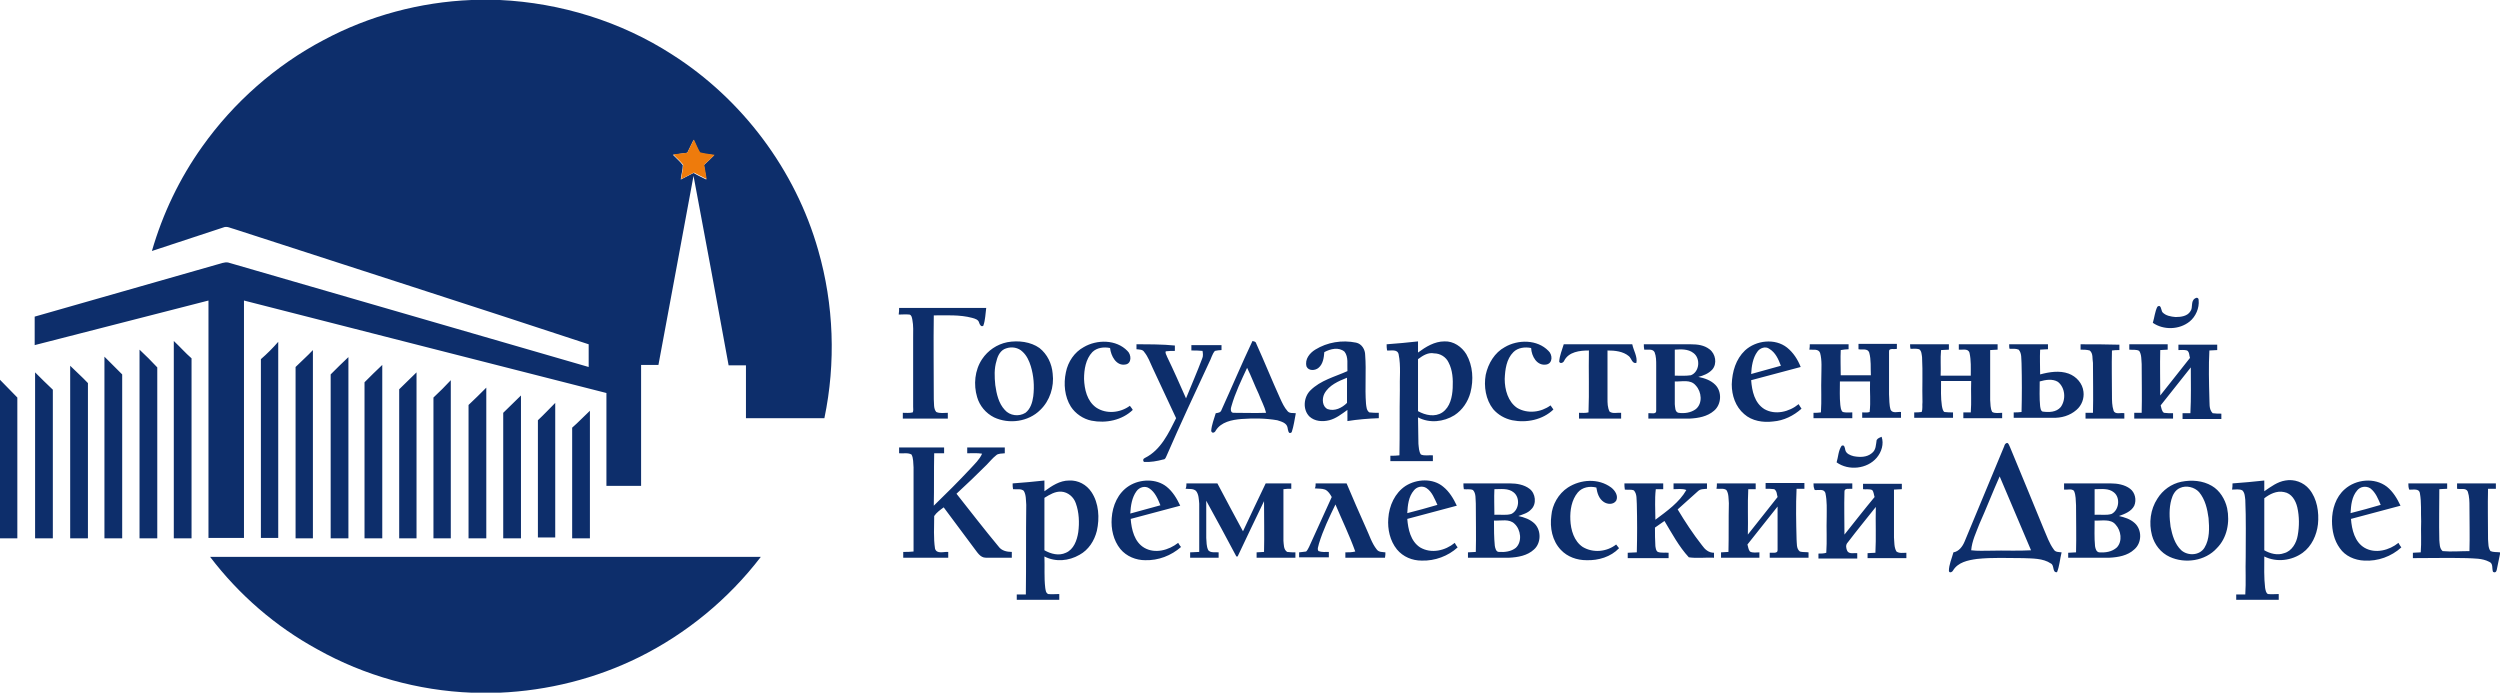 <?xml version="1.0" encoding="UTF-8"?> <svg xmlns="http://www.w3.org/2000/svg" width="249" height="69" viewBox="0 0 249 69" fill="none"><path fill-rule="evenodd" clip-rule="evenodd" d="M46.955 0H49.792C55.836 0.288 61.839 2.138 66.937 5.427C73.927 9.868 79.231 16.94 81.492 24.916C83.055 30.344 83.26 36.141 82.109 41.651C79.519 41.651 76.887 41.651 74.297 41.651C74.297 39.883 74.297 38.156 74.297 36.388C73.721 36.388 73.146 36.388 72.57 36.388C71.419 30.097 70.268 23.806 69.075 17.515C67.924 23.806 66.732 30.097 65.58 36.347C65.005 36.347 64.429 36.347 63.853 36.347C63.853 40.376 63.853 44.364 63.853 48.394C62.702 48.394 61.551 48.394 60.4 48.394C60.4 45.31 60.4 42.226 60.4 39.143C48.353 36.059 36.306 33.016 24.3 29.933C24.3 37.827 24.3 45.68 24.3 53.575C23.107 53.575 21.956 53.575 20.764 53.575C20.764 45.68 20.764 37.827 20.764 29.933C15.007 31.413 9.21 32.893 3.454 34.373C3.454 33.428 3.454 32.482 3.454 31.536C9.498 29.809 15.542 28.082 21.586 26.355C21.956 26.273 22.367 26.068 22.737 26.15C34.702 29.604 46.667 33.099 58.632 36.552C58.632 35.812 58.632 35.031 58.632 34.291C46.914 30.426 35.113 26.643 23.354 22.82C22.984 22.737 22.614 22.491 22.244 22.655C19.859 23.436 17.515 24.218 15.131 24.999C16.2 21.298 17.886 17.762 20.147 14.596C23.272 10.197 27.466 6.496 32.235 3.988C36.758 1.562 41.856 0.206 46.955 0ZM68.459 15.213C67.965 15.295 67.513 15.336 67.019 15.419C67.348 15.748 67.719 16.076 68.006 16.447C68.006 16.94 67.842 17.392 67.801 17.886C68.212 17.68 68.664 17.433 69.075 17.228C69.487 17.474 69.939 17.68 70.35 17.886C70.268 17.392 70.185 16.94 70.103 16.447C70.473 16.118 70.802 15.789 71.131 15.46C70.638 15.377 70.144 15.377 69.692 15.213C69.445 14.802 69.281 14.35 69.075 13.938C68.911 14.309 68.664 14.761 68.459 15.213ZM218.615 29.727C218.78 29.604 218.985 29.645 218.985 29.892C219.067 30.673 218.697 31.536 218.081 32.03C217.053 32.852 215.49 32.893 214.421 32.153C214.586 31.618 214.627 31.043 214.874 30.549C215.244 30.262 215.244 30.878 215.367 31.084C215.696 31.454 216.23 31.536 216.683 31.577C217.217 31.577 217.875 31.495 218.163 31.002C218.451 30.632 218.163 30.015 218.615 29.727ZM89.551 30.673C92.429 30.673 95.349 30.673 98.227 30.673C98.144 31.248 98.144 31.865 97.939 32.441C97.733 32.605 97.569 32.317 97.528 32.153C97.445 31.824 97.117 31.742 96.829 31.66C95.595 31.331 94.28 31.413 93.005 31.413C92.964 34.209 93.005 36.964 93.005 39.759C93.046 40.171 92.964 40.705 93.252 41.034C93.622 41.199 94.033 41.116 94.403 41.116C94.403 41.322 94.403 41.527 94.403 41.692C92.923 41.692 91.401 41.692 89.921 41.692C89.921 41.486 89.921 41.281 89.921 41.116C90.25 41.116 90.579 41.157 90.908 41.075C90.99 40.911 90.949 40.705 90.949 40.499C90.949 38.238 90.949 35.936 90.949 33.674C90.949 33.057 90.99 32.441 90.867 31.824C90.826 31.618 90.785 31.372 90.579 31.331C90.209 31.29 89.88 31.331 89.51 31.331C89.551 31.084 89.551 30.878 89.551 30.673ZM100.324 34.085C99.296 34.291 98.391 34.908 97.816 35.771C97.076 36.881 96.952 38.32 97.322 39.554C97.569 40.417 98.186 41.157 99.008 41.569C100.488 42.267 102.421 42.021 103.613 40.828C104.559 39.924 105.011 38.526 104.846 37.21C104.764 36.223 104.312 35.278 103.531 34.661C102.667 34.044 101.434 33.88 100.324 34.085ZM100.2 34.702C100.776 34.496 101.434 34.62 101.845 35.031C102.256 35.401 102.503 35.936 102.667 36.47C102.955 37.416 103.037 38.444 102.914 39.472C102.832 40.088 102.626 40.746 102.133 41.116C101.475 41.527 100.57 41.404 100.077 40.828C99.46 40.171 99.255 39.225 99.131 38.361C99.049 37.539 99.008 36.717 99.255 35.936C99.378 35.401 99.666 34.867 100.2 34.702ZM107.93 34.579C109.246 33.798 111.178 33.798 112.288 34.949C112.7 35.319 112.741 36.223 112.083 36.306C111.178 36.47 110.644 35.442 110.562 34.661C109.945 34.538 109.246 34.62 108.794 35.072C108.136 35.771 107.971 36.799 107.971 37.745C108.012 38.773 108.259 39.924 109.164 40.582C110.192 41.281 111.59 41.116 112.535 40.417C112.617 40.541 112.741 40.664 112.823 40.828C111.754 41.856 110.15 42.185 108.711 41.898C107.889 41.733 107.108 41.199 106.656 40.499C106.039 39.513 105.915 38.238 106.162 37.087C106.368 36.018 107.026 35.072 107.93 34.579ZM124.747 33.962C124.87 34.003 125.076 34.003 125.117 34.209C125.939 36.018 126.679 37.868 127.501 39.677C127.707 40.13 127.913 40.582 128.242 40.952C128.447 41.199 128.776 41.116 129.064 41.157C128.941 41.774 128.858 42.432 128.653 43.049C128.324 43.337 128.283 42.802 128.242 42.596C128.159 42.103 127.584 41.98 127.214 41.856C126.021 41.651 124.829 41.651 123.637 41.733C122.691 41.815 121.622 42.021 121.087 42.884C121.005 43.09 120.717 43.213 120.635 42.925C120.676 42.309 120.923 41.733 121.087 41.157C121.293 41.116 121.581 41.116 121.663 40.828C122.691 38.567 123.678 36.223 124.747 33.962ZM124.212 36.635C123.637 37.868 123.02 39.143 122.65 40.458C122.568 40.664 122.526 41.116 122.855 41.116C123.924 41.116 125.035 41.157 126.104 41.116C125.939 40.458 125.61 39.883 125.363 39.225C124.952 38.361 124.623 37.457 124.212 36.635ZM130.996 34.825C132.189 34.085 133.669 33.839 135.067 34.127C135.643 34.25 135.971 34.825 135.971 35.36C136.095 36.964 135.93 38.608 136.054 40.212C136.095 40.499 136.095 40.87 136.383 41.075C136.67 41.116 136.999 41.116 137.328 41.116C137.328 41.281 137.328 41.486 137.328 41.651C136.259 41.692 135.231 41.774 134.203 41.939C134.203 41.569 134.203 41.199 134.203 40.828C133.628 41.24 133.052 41.692 132.394 41.856C131.736 42.021 130.955 41.98 130.421 41.486C129.722 40.787 129.845 39.554 130.503 38.896C131.531 37.868 132.929 37.539 134.203 36.964C134.162 36.306 134.327 35.566 133.916 35.031C133.34 34.538 132.518 34.743 131.901 35.072C131.86 35.607 131.778 36.264 131.325 36.635C130.996 36.922 130.339 36.964 130.133 36.511C129.927 35.771 130.462 35.154 130.996 34.825ZM131.901 39.225C131.654 39.718 131.695 40.499 132.23 40.746C132.929 40.993 133.669 40.623 134.162 40.13C134.162 39.307 134.162 38.444 134.162 37.621C133.34 37.95 132.353 38.361 131.901 39.225ZM138.109 34.291C139.137 34.209 140.206 34.127 141.234 34.003C141.234 34.373 141.234 34.743 141.234 35.113C142.016 34.538 142.879 34.003 143.866 34.003C144.77 33.962 145.593 34.538 146.045 35.278C146.703 36.429 146.785 37.827 146.456 39.102C146.209 40.006 145.675 40.828 144.853 41.363C143.784 42.021 142.386 42.185 141.234 41.569C141.234 42.432 141.275 43.337 141.275 44.2C141.317 44.57 141.317 44.981 141.522 45.269C141.892 45.434 142.344 45.31 142.715 45.351C142.715 45.557 142.715 45.721 142.715 45.927C141.317 45.927 139.877 45.927 138.48 45.927C138.48 45.721 138.48 45.557 138.48 45.392C138.767 45.392 139.096 45.392 139.384 45.351C139.425 43.213 139.384 41.034 139.425 38.896C139.384 37.704 139.549 36.47 139.302 35.278C139.178 34.743 138.521 34.949 138.151 34.908C138.109 34.661 138.109 34.496 138.109 34.291ZM141.234 35.771C141.234 37.498 141.234 39.225 141.234 40.952C141.974 41.363 142.92 41.569 143.66 41.075C144.441 40.541 144.647 39.513 144.688 38.649C144.729 37.786 144.688 36.881 144.277 36.1C144.03 35.566 143.455 35.196 142.838 35.196C142.262 35.072 141.728 35.401 141.234 35.771ZM149.869 34.579C151.184 33.798 153.117 33.798 154.227 34.949C154.638 35.319 154.679 36.182 154.021 36.306C153.076 36.47 152.541 35.483 152.5 34.661C151.883 34.538 151.184 34.62 150.732 35.072C150.033 35.771 149.91 36.799 149.869 37.745C149.869 38.814 150.198 40.006 151.102 40.623C152.13 41.24 153.487 41.075 154.433 40.376C154.515 40.499 154.638 40.664 154.72 40.787C153.651 41.815 152.048 42.144 150.609 41.856C149.869 41.692 149.211 41.322 148.717 40.746C147.977 39.8 147.772 38.485 147.977 37.334C148.224 36.182 148.882 35.113 149.869 34.579ZM173.798 34.908C174.909 33.88 176.8 33.674 177.992 34.62C178.609 35.113 179.061 35.812 179.349 36.552C177.704 37.005 176.06 37.416 174.415 37.868C174.497 38.937 174.744 40.13 175.731 40.746C176.8 41.363 178.198 41.034 179.144 40.253C179.226 40.376 179.308 40.541 179.431 40.705C178.65 41.404 177.663 41.898 176.594 41.98C175.607 42.103 174.497 41.939 173.716 41.24C172.853 40.499 172.483 39.389 172.483 38.279C172.524 37.005 172.894 35.771 173.798 34.908ZM175.032 35.031C174.58 35.648 174.456 36.47 174.415 37.251C175.402 36.964 176.389 36.717 177.376 36.429C177.129 35.771 176.841 35.113 176.224 34.743C175.854 34.455 175.279 34.661 175.032 35.031ZM17.31 33.962C17.31 40.499 17.31 47.078 17.31 53.616C17.886 53.616 18.502 53.616 19.078 53.616C19.078 47.654 19.078 41.651 19.078 35.689C18.461 35.154 17.927 34.538 17.31 33.962ZM25.985 35.771C25.985 41.692 25.985 47.654 25.985 53.575C26.561 53.575 27.137 53.575 27.712 53.575C27.712 47.078 27.712 40.541 27.712 34.044C27.178 34.661 26.602 35.237 25.985 35.771ZM113.193 34.291C113.193 34.455 113.193 34.62 113.193 34.784C113.481 34.825 113.81 34.784 113.974 35.072C114.344 35.524 114.55 36.1 114.797 36.635C115.578 38.32 116.359 39.965 117.14 41.651C116.4 43.131 115.619 44.817 114.056 45.598C113.851 45.68 113.81 45.845 113.933 46.009C114.591 46.05 115.249 45.927 115.866 45.762C116.071 45.762 116.112 45.557 116.195 45.392C117.551 42.267 118.99 39.184 120.429 36.1C120.635 35.73 120.717 35.278 121.005 34.949C121.211 34.908 121.457 34.867 121.663 34.867C121.663 34.702 121.663 34.538 121.663 34.373C120.676 34.373 119.648 34.373 118.661 34.373C118.661 34.538 118.661 34.702 118.661 34.908C119.032 34.908 119.402 34.908 119.772 34.949C119.813 35.196 119.854 35.483 119.731 35.73C119.237 37.046 118.661 38.361 118.127 39.677C117.51 38.279 116.894 36.881 116.236 35.524C116.195 35.36 116.03 35.196 116.112 34.99C116.4 34.949 116.729 34.949 117.017 34.949C117.017 34.784 117.017 34.62 117.017 34.414C115.783 34.291 114.468 34.291 113.193 34.291ZM155.748 34.291C158.01 34.291 160.312 34.291 162.574 34.291C162.697 34.908 163.108 35.524 162.985 36.141C162.574 36.264 162.491 35.689 162.245 35.483C161.669 34.99 160.847 34.908 160.107 34.908C160.107 36.511 160.107 38.115 160.107 39.718C160.107 40.13 160.107 40.582 160.312 40.993C160.641 41.24 161.093 41.075 161.464 41.116C161.464 41.322 161.464 41.486 161.464 41.692C160.066 41.692 158.668 41.692 157.27 41.692C157.27 41.486 157.27 41.322 157.27 41.116C157.557 41.116 157.886 41.157 158.215 41.075C158.298 39.019 158.215 36.964 158.256 34.908C157.352 34.908 156.242 35.031 155.789 35.936C155.707 36.141 155.378 36.264 155.296 36.018C155.337 35.401 155.584 34.867 155.748 34.291ZM163.725 34.291C165.287 34.291 166.85 34.291 168.412 34.291C169.07 34.291 169.728 34.373 170.262 34.784C170.879 35.237 171.044 36.223 170.55 36.799C170.18 37.21 169.646 37.416 169.152 37.539C169.769 37.663 170.386 37.868 170.838 38.32C171.537 39.019 171.455 40.294 170.715 40.911C170.057 41.486 169.152 41.651 168.289 41.692C166.932 41.692 165.534 41.692 164.177 41.692C164.177 41.527 164.177 41.322 164.177 41.157C164.424 41.116 165 41.322 164.958 40.87C164.958 39.389 164.958 37.868 164.958 36.388C164.958 35.936 164.958 35.483 164.794 35.072C164.588 34.702 164.095 34.867 163.766 34.825C163.725 34.62 163.725 34.455 163.725 34.291ZM166.809 34.825C166.809 35.689 166.809 36.552 166.809 37.416C167.343 37.416 167.878 37.457 168.412 37.375C169.276 37.046 169.399 35.689 168.659 35.154C168.124 34.743 167.425 34.784 166.809 34.825ZM166.809 37.991C166.809 38.731 166.809 39.472 166.809 40.253C166.85 40.541 166.809 41.034 167.179 41.116C167.754 41.199 168.412 41.116 168.906 40.746C169.605 40.171 169.481 39.019 168.906 38.403C168.371 37.745 167.508 38.032 166.809 37.991ZM180.254 34.291C181.528 34.291 182.803 34.291 184.119 34.291C184.119 34.455 184.119 34.62 184.119 34.784C183.872 34.784 183.625 34.825 183.337 34.867C183.296 35.689 183.337 36.552 183.337 37.375C184.324 37.375 185.352 37.375 186.339 37.375C186.298 36.635 186.38 35.853 186.174 35.113C186.01 34.661 185.475 34.867 185.105 34.784C185.105 34.62 185.105 34.455 185.105 34.25C186.38 34.25 187.655 34.25 188.929 34.25C188.929 34.414 188.929 34.579 188.929 34.743C188.682 34.825 188.107 34.62 188.148 35.031C188.148 36.429 188.148 37.868 188.148 39.266C188.189 39.8 188.148 40.335 188.312 40.828C188.518 41.199 189.011 40.993 189.34 41.034C189.34 41.199 189.34 41.404 189.34 41.61C188.066 41.61 186.791 41.61 185.475 41.61C185.475 41.445 185.475 41.24 185.475 41.075C185.722 41.075 186.01 41.116 186.215 41.034C186.339 40.006 186.215 38.978 186.257 37.991C185.27 37.991 184.242 37.991 183.255 37.991C183.255 38.773 183.214 39.554 183.296 40.335C183.337 40.582 183.337 40.87 183.543 41.034C183.831 41.116 184.16 41.075 184.489 41.075C184.489 41.24 184.489 41.445 184.489 41.651C183.214 41.651 181.939 41.651 180.624 41.651C180.624 41.486 180.624 41.281 180.624 41.116C180.87 41.116 181.117 41.116 181.364 41.075C181.446 39.883 181.364 38.69 181.405 37.498C181.405 36.717 181.487 35.895 181.282 35.154C181.117 34.702 180.541 34.867 180.213 34.825C180.254 34.62 180.254 34.455 180.254 34.291ZM190.245 34.291C191.52 34.291 192.794 34.291 194.11 34.291C194.11 34.455 194.11 34.62 194.11 34.825C193.863 34.825 193.575 34.867 193.329 34.867C193.246 35.73 193.329 36.552 193.287 37.416C194.274 37.416 195.302 37.416 196.289 37.416C196.289 36.676 196.33 35.895 196.166 35.154C196.042 34.661 195.426 34.867 195.097 34.825C195.097 34.661 195.097 34.455 195.097 34.291C196.371 34.291 197.646 34.291 198.962 34.291C198.962 34.455 198.962 34.62 198.962 34.825C198.715 34.825 198.468 34.867 198.221 34.867C198.221 36.511 198.221 38.197 198.221 39.842C198.263 40.253 198.221 40.664 198.427 41.034C198.715 41.199 199.085 41.116 199.414 41.116C199.414 41.281 199.414 41.486 199.414 41.651C198.139 41.651 196.865 41.651 195.549 41.651C195.549 41.445 195.549 41.281 195.549 41.075C195.796 41.075 196.042 41.075 196.289 41.075C196.371 40.047 196.289 39.019 196.33 37.95C195.343 37.95 194.315 37.95 193.329 37.95C193.329 38.773 193.287 39.595 193.411 40.417C193.452 40.623 193.493 40.911 193.658 41.034C193.945 41.075 194.233 41.075 194.521 41.075C194.521 41.24 194.521 41.445 194.521 41.61C193.246 41.61 191.972 41.61 190.656 41.61C190.656 41.445 190.656 41.24 190.656 41.075C190.903 41.075 191.149 41.075 191.396 41.034C191.519 40.705 191.437 40.376 191.478 40.047C191.437 38.567 191.519 37.087 191.437 35.566C191.396 35.319 191.396 34.949 191.149 34.784C190.862 34.702 190.574 34.743 190.286 34.743C190.245 34.62 190.245 34.455 190.245 34.291ZM200.113 34.291C201.387 34.291 202.703 34.291 203.978 34.291C203.978 34.414 203.978 34.661 203.978 34.784C203.69 34.784 203.443 34.825 203.197 34.825C203.155 35.648 203.197 36.47 203.197 37.292C204.101 37.046 205.129 36.881 206.034 37.21C206.815 37.498 207.431 38.197 207.514 39.019C207.596 39.677 207.349 40.376 206.815 40.828C206.157 41.404 205.293 41.651 204.43 41.61C203.155 41.61 201.84 41.61 200.565 41.61C200.565 41.445 200.565 41.24 200.565 41.075C200.812 41.075 201.1 41.075 201.346 41.034C201.387 39.431 201.387 37.786 201.346 36.182C201.305 35.73 201.387 35.196 201.058 34.825C200.771 34.702 200.442 34.743 200.154 34.743C200.113 34.661 200.113 34.414 200.113 34.291ZM203.155 37.991C203.155 38.814 203.114 39.636 203.197 40.458C203.238 40.664 203.238 40.911 203.443 40.993C204.06 41.075 204.8 41.075 205.252 40.541C205.787 39.8 205.705 38.608 204.965 38.032C204.43 37.704 203.731 37.827 203.155 37.991ZM207.226 34.291C207.226 34.455 207.226 34.62 207.226 34.825C207.514 34.825 207.843 34.825 208.13 34.908C208.501 35.196 208.377 35.73 208.459 36.141C208.459 37.786 208.501 39.472 208.459 41.116C208.213 41.116 207.966 41.116 207.719 41.116C207.719 41.281 207.719 41.486 207.719 41.692C208.994 41.692 210.268 41.692 211.584 41.692C211.584 41.527 211.584 41.322 211.584 41.157C211.255 41.075 210.68 41.322 210.515 40.911C210.351 40.417 210.351 39.883 210.351 39.389C210.351 37.909 210.31 36.388 210.351 34.908C210.597 34.867 210.844 34.867 211.091 34.867C211.091 34.702 211.091 34.538 211.091 34.332C209.816 34.291 208.501 34.291 207.226 34.291ZM212.078 34.291C213.352 34.291 214.627 34.291 215.901 34.291C215.901 34.455 215.901 34.62 215.901 34.825C215.655 34.825 215.408 34.867 215.161 34.867C215.12 36.388 215.161 37.868 215.161 39.389C216.148 38.156 217.135 36.881 218.122 35.648C218.039 35.401 218.081 35.072 217.834 34.908C217.546 34.825 217.258 34.867 216.97 34.867C216.97 34.702 216.97 34.538 216.97 34.332C218.245 34.332 219.52 34.332 220.835 34.332C220.835 34.496 220.835 34.661 220.835 34.867C220.589 34.867 220.301 34.908 220.054 34.908C219.972 36.47 220.013 38.074 220.054 39.636C220.095 40.13 219.972 40.746 220.383 41.157C220.671 41.199 220.959 41.199 221.247 41.199C221.247 41.363 221.247 41.569 221.247 41.733C219.972 41.733 218.697 41.733 217.382 41.733C217.382 41.527 217.382 41.363 217.382 41.157C217.628 41.157 217.875 41.157 218.163 41.157C218.245 39.636 218.204 38.115 218.204 36.593C217.217 37.868 216.189 39.102 215.202 40.376C215.285 40.623 215.285 40.952 215.531 41.116C215.819 41.157 216.107 41.157 216.436 41.157C216.436 41.322 216.436 41.527 216.436 41.692C215.161 41.692 213.887 41.692 212.571 41.692C212.571 41.486 212.571 41.322 212.571 41.116C212.818 41.116 213.064 41.116 213.311 41.116C213.352 39.513 213.311 37.868 213.311 36.264C213.27 35.812 213.311 35.319 213.064 34.949C212.777 34.784 212.407 34.867 212.078 34.825C212.078 34.62 212.078 34.455 212.078 34.291ZM13.897 34.825C13.897 41.075 13.897 47.325 13.897 53.616C14.473 53.616 15.09 53.616 15.665 53.616C15.665 47.941 15.665 42.267 15.665 36.593C15.09 35.977 14.514 35.401 13.897 34.825ZM29.439 36.552C29.439 42.226 29.439 47.941 29.439 53.616C30.015 53.616 30.59 53.616 31.166 53.616C31.166 47.366 31.166 41.116 31.166 34.867C30.632 35.442 30.015 35.977 29.439 36.552ZM10.402 35.524C10.402 41.569 10.402 47.572 10.402 53.616C10.978 53.616 11.595 53.616 12.17 53.616C12.17 48.188 12.17 42.72 12.17 37.292C11.554 36.676 10.978 36.1 10.402 35.524ZM32.934 37.292C32.934 42.72 32.934 48.188 32.934 53.616C33.51 53.616 34.127 53.616 34.702 53.616C34.702 47.613 34.702 41.61 34.702 35.566C34.085 36.141 33.51 36.717 32.934 37.292ZM36.306 38.074C36.306 43.254 36.306 48.435 36.306 53.616C36.881 53.616 37.498 53.616 38.074 53.616C38.074 47.859 38.074 42.103 38.074 36.347C37.457 36.922 36.881 37.498 36.306 38.074ZM6.99 36.429C6.99 42.144 6.99 47.9 6.99 53.616C7.565 53.616 8.182 53.616 8.758 53.616C8.758 48.476 8.758 43.295 8.758 38.156C8.182 37.539 7.565 37.005 6.99 36.429ZM3.495 53.616C4.071 53.616 4.687 53.616 5.263 53.616C5.263 48.682 5.263 43.748 5.263 38.814C4.646 38.238 4.071 37.663 3.495 37.087C3.495 42.596 3.495 48.106 3.495 53.616ZM39.759 38.773C39.759 43.707 39.759 48.641 39.759 53.616C40.335 53.616 40.911 53.616 41.486 53.616C41.486 48.106 41.486 42.596 41.486 37.087C40.911 37.621 40.335 38.238 39.759 38.773ZM0 37.827C0.576 38.444 1.151 38.978 1.727 39.595C1.727 44.282 1.727 48.969 1.727 53.616C1.151 53.616 0.576 53.616 0 53.616V37.827ZM43.172 39.595C43.172 44.282 43.172 48.928 43.172 53.616C43.748 53.616 44.323 53.616 44.899 53.616C44.899 48.353 44.899 43.131 44.899 37.868C44.364 38.444 43.789 39.019 43.172 39.595ZM46.667 40.335C46.667 44.776 46.667 49.216 46.667 53.616C47.243 53.616 47.859 53.616 48.435 53.616C48.435 48.599 48.435 43.583 48.435 38.608C47.859 39.184 47.284 39.759 46.667 40.335ZM50.121 41.116C50.121 45.269 50.121 49.463 50.121 53.616C50.696 53.616 51.313 53.616 51.889 53.616C51.889 48.887 51.889 44.159 51.889 39.389C51.313 39.965 50.696 40.541 50.121 41.116ZM53.575 41.856C53.575 45.762 53.575 49.668 53.575 53.533C54.15 53.533 54.726 53.533 55.301 53.533C55.301 49.052 55.301 44.611 55.301 40.13C54.726 40.705 54.191 41.281 53.575 41.856ZM56.987 42.596C56.987 46.256 56.987 49.915 56.987 53.616C57.563 53.616 58.179 53.616 58.755 53.616C58.755 49.381 58.755 45.146 58.755 40.911C58.179 41.445 57.604 42.062 56.987 42.596ZM186.914 43.83C187.038 43.624 187.243 43.583 187.408 43.501C187.655 44.2 187.408 45.022 186.914 45.598C185.969 46.708 184.119 46.914 182.926 46.05C183.091 45.516 183.091 44.899 183.42 44.406C183.707 44.241 183.749 44.611 183.79 44.817C183.872 45.187 184.283 45.351 184.612 45.434C185.229 45.557 185.928 45.557 186.421 45.146C186.873 44.817 186.832 44.282 186.914 43.83ZM199.619 44.447C199.661 44.282 199.743 44.118 199.948 44.118C200.072 44.2 200.113 44.364 200.195 44.529C201.305 47.243 202.456 49.956 203.567 52.711C203.854 53.369 204.101 54.109 204.553 54.726C204.718 55.014 205.047 54.972 205.335 55.014C205.17 55.671 205.129 56.37 204.882 56.987C204.389 57.069 204.636 56.288 204.266 56.124C203.484 55.589 202.415 55.63 201.511 55.589C199.989 55.589 198.427 55.507 196.906 55.671C196.001 55.795 195.014 56 194.521 56.823C194.439 56.987 194.151 57.111 194.11 56.864C194.11 56.247 194.398 55.63 194.562 55.014C195.097 54.931 195.467 54.438 195.672 53.944C196.988 50.779 198.304 47.613 199.619 44.447ZM197.152 52.176C196.823 53.04 196.412 53.862 196.33 54.808C196.988 54.89 197.646 54.849 198.304 54.849C199.619 54.808 200.976 54.89 202.292 54.808C201.264 52.341 200.195 49.915 199.167 47.448C198.468 49.011 197.851 50.614 197.152 52.176ZM89.551 44.57C91.031 44.57 92.553 44.57 94.033 44.57C94.033 44.776 94.033 44.94 94.033 45.146C93.704 45.146 93.375 45.146 93.046 45.146C93.005 46.873 93.046 48.641 93.005 50.367C94.238 49.175 95.472 47.942 96.664 46.667C97.076 46.215 97.569 45.762 97.816 45.187C97.322 45.105 96.829 45.146 96.335 45.146C96.335 44.94 96.335 44.734 96.335 44.57C97.569 44.57 98.844 44.57 100.077 44.57C100.077 44.776 100.077 44.94 100.077 45.146C99.789 45.187 99.419 45.146 99.213 45.351C98.844 45.639 98.597 45.968 98.268 46.297C97.281 47.284 96.294 48.229 95.266 49.175C96.664 50.943 98.021 52.711 99.46 54.438C99.748 54.849 100.283 54.972 100.776 54.972C100.776 55.178 100.776 55.343 100.776 55.548C99.912 55.548 99.049 55.548 98.186 55.548C97.61 55.548 97.322 54.972 96.993 54.561C96.006 53.204 94.978 51.889 93.992 50.532C93.663 50.779 93.293 51.025 93.046 51.395C93.046 52.464 92.964 53.575 93.128 54.644C93.293 55.219 94.033 54.931 94.444 54.972C94.444 55.178 94.444 55.384 94.444 55.548C92.964 55.548 91.442 55.548 89.962 55.548C89.962 55.343 89.962 55.178 89.962 54.972C90.291 54.972 90.661 54.972 90.99 54.931C90.99 52.135 90.99 49.34 90.99 46.544C90.949 46.132 90.99 45.639 90.785 45.269C90.415 45.063 89.962 45.187 89.551 45.146C89.551 44.94 89.551 44.734 89.551 44.57ZM100.858 48.147C101.927 48.065 102.955 47.983 104.024 47.859C104.024 48.229 104.024 48.558 104.024 48.928C104.764 48.394 105.545 47.859 106.491 47.859C107.396 47.818 108.218 48.27 108.711 49.011C109.451 50.121 109.534 51.601 109.246 52.876C108.999 53.862 108.424 54.767 107.519 55.26C106.45 55.877 105.134 56 104.024 55.425C104.065 56.453 103.983 57.522 104.106 58.55C104.147 58.755 104.147 59.043 104.394 59.166C104.764 59.207 105.134 59.166 105.504 59.166C105.504 59.372 105.504 59.536 105.504 59.742C104.106 59.742 102.667 59.742 101.269 59.742C101.269 59.536 101.269 59.372 101.269 59.207C101.557 59.207 101.886 59.207 102.174 59.207C102.215 56.247 102.174 53.245 102.215 50.285C102.174 49.833 102.215 49.298 101.968 48.887C101.68 48.641 101.269 48.764 100.899 48.723C100.858 48.517 100.858 48.353 100.858 48.147ZM104.024 49.586C104.024 51.313 104.024 53.081 104.024 54.808C104.682 55.178 105.463 55.384 106.162 55.055C106.943 54.726 107.272 53.821 107.396 52.999C107.519 52.053 107.478 51.025 107.149 50.121C106.943 49.504 106.368 49.011 105.71 48.969C105.093 48.928 104.559 49.257 104.024 49.586ZM112.453 48.394C113.563 47.695 115.167 47.654 116.195 48.476C116.811 48.969 117.222 49.668 117.551 50.367C115.907 50.82 114.262 51.231 112.617 51.683C112.7 52.752 112.987 53.986 113.974 54.561C115.043 55.178 116.4 54.808 117.346 54.068C117.428 54.191 117.51 54.356 117.634 54.479C116.647 55.343 115.372 55.836 114.056 55.795C113.152 55.795 112.206 55.425 111.59 54.685C110.891 53.821 110.644 52.67 110.726 51.601C110.808 50.367 111.343 49.093 112.453 48.394ZM113.193 48.928C112.741 49.545 112.617 50.367 112.576 51.149C113.563 50.861 114.591 50.614 115.578 50.326C115.331 49.709 115.043 49.011 114.468 48.641C114.056 48.353 113.481 48.517 113.193 48.928ZM140.001 48.394C141.111 47.695 142.715 47.613 143.742 48.476C144.359 48.969 144.77 49.668 145.099 50.367C143.455 50.82 141.81 51.231 140.165 51.683C140.248 52.711 140.494 53.903 141.44 54.52C142.55 55.178 143.948 54.849 144.894 54.068C144.976 54.232 145.058 54.356 145.181 54.52C144.236 55.384 142.92 55.877 141.604 55.836C140.659 55.836 139.754 55.466 139.137 54.726C138.438 53.862 138.192 52.711 138.274 51.642C138.356 50.367 138.932 49.093 140.001 48.394ZM140.823 48.846C140.289 49.463 140.206 50.326 140.165 51.108C141.152 50.861 142.18 50.573 143.167 50.285C142.879 49.668 142.632 48.969 142.057 48.599C141.645 48.353 141.111 48.476 140.823 48.846ZM156.16 48.558C157.434 47.736 159.202 47.613 160.477 48.558C160.847 48.846 161.217 49.381 160.97 49.874C160.682 50.285 160.107 50.244 159.737 49.997C159.243 49.668 159.079 49.093 158.997 48.558C158.339 48.394 157.599 48.517 157.146 49.052C156.53 49.792 156.365 50.82 156.406 51.765C156.447 52.793 156.776 53.903 157.64 54.479C158.668 55.096 160.024 54.972 160.97 54.232C161.052 54.356 161.176 54.479 161.258 54.602C160.436 55.466 159.202 55.836 158.01 55.795C157.064 55.795 156.118 55.466 155.461 54.767C154.597 53.862 154.35 52.547 154.515 51.354C154.597 50.285 155.214 49.175 156.16 48.558ZM217.258 47.983C218.286 47.777 219.396 47.859 220.301 48.394C221.082 48.846 221.617 49.709 221.822 50.614C222.11 52.012 221.822 53.575 220.794 54.602C219.643 55.877 217.628 56.165 216.107 55.466C215.202 55.055 214.586 54.232 214.339 53.328C214.01 52.094 214.175 50.737 214.874 49.668C215.408 48.805 216.271 48.188 217.258 47.983ZM217.135 48.599C216.642 48.805 216.395 49.298 216.271 49.751C216.025 50.614 216.066 51.56 216.189 52.464C216.354 53.287 216.6 54.191 217.258 54.808C217.916 55.384 219.067 55.343 219.561 54.561C220.095 53.698 220.054 52.588 219.972 51.601C219.849 50.696 219.643 49.751 219.026 49.011C218.574 48.517 217.752 48.312 217.135 48.599ZM222.357 48.147C223.426 48.065 224.454 47.983 225.523 47.859C225.523 48.229 225.523 48.599 225.523 48.928C226.18 48.476 226.838 47.983 227.62 47.859C228.483 47.695 229.429 48.024 230.004 48.723C230.786 49.668 230.991 51.025 230.868 52.218C230.744 53.287 230.251 54.397 229.346 55.055C228.277 55.836 226.756 56.041 225.523 55.425C225.523 56.453 225.482 57.522 225.605 58.55C225.646 58.755 225.687 59.084 225.893 59.166C226.263 59.207 226.633 59.166 226.962 59.166C226.962 59.331 226.962 59.536 226.962 59.742C225.564 59.742 224.166 59.742 222.727 59.742C222.727 59.536 222.727 59.372 222.727 59.207C223.015 59.207 223.302 59.207 223.631 59.207C223.714 57.974 223.631 56.74 223.672 55.507C223.672 53.616 223.714 51.683 223.631 49.792C223.59 49.463 223.59 49.093 223.343 48.846C223.056 48.682 222.645 48.764 222.316 48.764C222.357 48.517 222.357 48.353 222.357 48.147ZM225.523 49.627C225.523 51.354 225.523 53.081 225.523 54.808C226.098 55.137 226.838 55.343 227.496 55.096C228.277 54.89 228.73 54.068 228.853 53.328C229.018 52.423 229.018 51.436 228.812 50.532C228.647 49.833 228.236 49.134 227.496 49.011C226.756 48.846 226.057 49.216 225.523 49.627ZM233.54 48.723C234.65 47.736 236.501 47.53 237.734 48.476C238.351 48.969 238.762 49.668 239.091 50.367C237.446 50.82 235.802 51.231 234.157 51.683C234.239 52.752 234.527 53.986 235.514 54.561C236.583 55.178 237.981 54.808 238.885 54.068C238.968 54.232 239.05 54.356 239.173 54.52C238.186 55.425 236.83 55.918 235.473 55.836C234.527 55.795 233.581 55.384 233.047 54.602C232.471 53.821 232.266 52.834 232.266 51.889C232.266 50.737 232.636 49.504 233.54 48.723ZM234.774 48.846C234.239 49.463 234.157 50.326 234.116 51.108C235.103 50.861 236.131 50.573 237.117 50.285C236.871 49.709 236.624 49.052 236.09 48.641C235.637 48.353 235.062 48.476 234.774 48.846ZM118.168 48.147C119.196 48.147 120.224 48.147 121.252 48.147C122.115 49.751 122.938 51.354 123.801 52.917C124.541 51.313 125.322 49.709 126.062 48.147C126.926 48.147 127.748 48.147 128.612 48.147C128.612 48.312 128.612 48.517 128.612 48.682C128.365 48.682 128.077 48.682 127.83 48.723C127.83 50.45 127.83 52.135 127.83 53.862C127.872 54.232 127.83 54.726 128.2 54.972C128.488 55.014 128.776 55.014 129.023 55.014C129.023 55.178 129.023 55.343 129.023 55.548C127.748 55.548 126.474 55.548 125.158 55.548C125.158 55.425 125.158 55.178 125.158 55.014C125.405 55.014 125.651 54.972 125.898 54.972C125.939 53.287 125.898 51.601 125.898 49.915C124.993 51.765 124.13 53.616 123.267 55.425C123.225 55.425 123.143 55.425 123.143 55.425C122.156 53.575 121.17 51.724 120.142 49.874C120.142 51.108 120.142 52.341 120.142 53.575C120.183 53.986 120.142 54.397 120.347 54.808C120.594 55.096 121.046 54.972 121.375 55.014C121.375 55.178 121.375 55.343 121.375 55.548C120.429 55.548 119.484 55.548 118.538 55.548C118.538 55.425 118.538 55.178 118.538 55.014C118.826 55.014 119.155 54.972 119.443 54.972C119.443 53.369 119.443 51.765 119.443 50.162C119.402 49.751 119.402 49.216 119.114 48.887C118.826 48.641 118.456 48.723 118.086 48.682C118.168 48.517 118.168 48.312 118.168 48.147ZM131.037 48.147C132.065 48.147 133.093 48.147 134.121 48.147C134.738 49.627 135.396 51.108 136.054 52.588C136.383 53.287 136.629 54.109 137.123 54.726C137.328 55.014 137.698 54.972 137.986 55.014C137.986 55.178 137.986 55.343 137.945 55.548C136.629 55.548 135.314 55.548 133.998 55.548C133.998 55.384 133.998 55.219 133.998 55.014C134.327 55.014 134.656 55.014 134.985 54.931C134.409 53.328 133.669 51.806 133.011 50.244C132.394 51.519 131.778 52.793 131.366 54.15C131.325 54.397 131.161 54.685 131.325 54.89C131.654 55.014 132.024 54.972 132.353 54.972C132.353 55.137 132.353 55.301 132.353 55.507C131.366 55.507 130.38 55.507 129.393 55.507C129.393 55.343 129.393 55.178 129.393 55.014C129.64 54.972 129.886 54.972 130.092 54.931C130.215 54.808 130.297 54.644 130.38 54.479C131.12 52.834 131.901 51.149 132.641 49.504C132.477 49.216 132.312 48.928 131.983 48.764C131.654 48.641 131.284 48.682 130.955 48.641C131.037 48.517 131.037 48.312 131.037 48.147ZM145.757 48.147C147.32 48.147 148.882 48.147 150.403 48.147C151.061 48.147 151.801 48.27 152.336 48.682C152.952 49.134 153.076 50.203 152.5 50.737C152.171 51.108 151.678 51.231 151.226 51.395C151.801 51.519 152.418 51.724 152.87 52.176C153.528 52.876 153.487 54.109 152.788 54.726C152.13 55.343 151.184 55.507 150.321 55.548C148.964 55.548 147.566 55.548 146.209 55.548C146.209 55.425 146.209 55.178 146.209 55.014C146.456 55.014 146.744 54.972 146.991 54.972C147.032 53.369 146.991 51.765 146.991 50.162C146.949 49.709 147.032 49.134 146.703 48.805C146.415 48.682 146.086 48.764 145.798 48.723C145.757 48.517 145.757 48.353 145.757 48.147ZM148.841 48.723C148.8 49.586 148.841 50.45 148.841 51.272C149.416 51.231 149.992 51.354 150.527 51.19C151.308 50.82 151.431 49.586 150.773 49.052C150.239 48.599 149.458 48.723 148.841 48.723ZM148.8 51.848C148.8 52.67 148.8 53.533 148.882 54.356C148.923 54.602 149.005 54.972 149.293 54.972C149.869 55.014 150.527 54.931 150.979 54.561C151.637 53.944 151.472 52.752 150.856 52.176C150.321 51.642 149.499 51.889 148.8 51.848ZM161.792 48.147C163.067 48.147 164.342 48.147 165.657 48.147C165.657 48.312 165.657 48.517 165.657 48.723C165.411 48.723 165.164 48.723 164.917 48.723C164.794 49.751 164.876 50.779 164.876 51.765C166.027 50.902 167.261 50.038 167.96 48.805C167.549 48.641 167.096 48.723 166.685 48.723C166.685 48.517 166.685 48.353 166.685 48.147C167.795 48.147 168.906 48.147 170.016 48.147C170.016 48.312 170.016 48.517 170.016 48.682C169.687 48.723 169.358 48.682 169.111 48.928C168.453 49.504 167.795 50.121 167.096 50.737C167.837 51.971 168.618 53.163 169.522 54.315C169.81 54.726 170.18 55.055 170.715 55.055C170.715 55.219 170.715 55.384 170.715 55.548C169.892 55.507 169.029 55.63 168.207 55.507C167.22 54.438 166.521 53.122 165.781 51.889C165.452 52.094 165.164 52.341 164.835 52.547C164.835 53.163 164.835 53.78 164.876 54.397C164.917 54.602 164.917 54.849 165.123 54.972C165.452 55.096 165.822 55.014 166.192 55.055C166.192 55.219 166.192 55.425 166.192 55.589C164.835 55.589 163.478 55.589 162.121 55.589C162.121 55.466 162.121 55.219 162.121 55.055C162.409 55.055 162.738 55.014 163.026 55.014C163.067 53.41 163.067 51.806 163.026 50.203C162.985 49.751 163.067 49.216 162.738 48.846C162.45 48.723 162.121 48.805 161.834 48.764C161.792 48.517 161.792 48.353 161.792 48.147ZM171.002 48.147C172.277 48.147 173.552 48.147 174.867 48.147C174.867 48.312 174.867 48.517 174.867 48.723C174.621 48.723 174.374 48.723 174.127 48.723C174.045 50.244 174.127 51.724 174.086 53.245C175.073 52.012 176.06 50.737 177.047 49.504C176.964 49.257 177.005 48.928 176.718 48.723C176.43 48.682 176.142 48.682 175.854 48.682C175.854 48.476 175.854 48.312 175.854 48.106C177.129 48.106 178.403 48.106 179.719 48.106C179.719 48.312 179.719 48.476 179.719 48.682C179.472 48.682 179.226 48.682 178.938 48.682C178.856 50.367 178.897 52.012 178.938 53.698C178.979 54.109 178.897 54.644 179.267 54.931C179.555 55.014 179.842 54.972 180.13 55.014C180.13 55.137 180.13 55.384 180.13 55.548C178.856 55.548 177.581 55.548 176.265 55.548C176.265 55.384 176.265 55.219 176.265 55.055C176.512 55.014 177.088 55.178 177.047 54.767C177.047 53.328 177.047 51.889 177.047 50.45C176.06 51.724 175.032 52.958 174.045 54.232C174.127 54.479 174.127 54.726 174.292 54.931C174.58 55.096 174.95 55.014 175.237 55.014C175.237 55.137 175.237 55.425 175.237 55.548C173.963 55.548 172.688 55.548 171.414 55.548C171.414 55.384 171.414 55.219 171.414 55.014C171.66 55.014 171.907 54.972 172.154 54.972C172.195 53.369 172.154 51.724 172.195 50.121C172.154 49.668 172.195 49.175 171.948 48.805C171.66 48.599 171.29 48.723 170.961 48.682C171.002 48.517 171.002 48.353 171.002 48.147ZM180.624 48.147C181.898 48.147 183.173 48.147 184.489 48.147C184.489 48.312 184.489 48.517 184.489 48.682C184.201 48.723 183.666 48.558 183.707 49.011C183.666 50.408 183.707 51.848 183.707 53.245C184.694 52.012 185.681 50.737 186.709 49.504C186.627 49.257 186.627 48.969 186.462 48.805C186.174 48.682 185.845 48.764 185.558 48.723C185.558 48.558 185.558 48.353 185.558 48.188C186.832 48.188 188.107 48.188 189.423 48.188C189.423 48.353 189.423 48.558 189.423 48.723C189.135 48.723 188.888 48.764 188.641 48.764C188.641 50.367 188.641 51.93 188.641 53.533C188.682 53.986 188.641 54.52 188.888 54.931C189.176 55.137 189.546 55.055 189.875 55.055C189.875 55.219 189.875 55.384 189.875 55.589C188.6 55.589 187.326 55.589 186.01 55.589C186.01 55.466 186.01 55.219 186.01 55.096C186.257 55.096 186.503 55.055 186.791 55.055C186.873 53.533 186.791 52.012 186.832 50.491C185.887 51.683 184.941 52.834 184.036 54.027C183.79 54.273 183.872 54.644 183.995 54.89C184.201 55.219 184.694 55.055 184.982 55.096C184.982 55.26 184.982 55.425 184.982 55.63C183.707 55.63 182.433 55.63 181.117 55.63C181.117 55.507 181.117 55.26 181.117 55.137C181.364 55.137 181.652 55.137 181.898 55.055C181.981 53.862 181.898 52.67 181.939 51.477C181.939 50.696 181.981 49.915 181.816 49.134C181.693 48.641 181.117 48.846 180.747 48.805C180.624 48.517 180.624 48.353 180.624 48.147ZM205.581 48.147C207.144 48.147 208.665 48.147 210.227 48.147C210.885 48.147 211.625 48.27 212.16 48.682C212.653 49.052 212.818 49.792 212.571 50.367C212.283 50.943 211.625 51.19 211.05 51.395C211.584 51.519 212.16 51.683 212.612 52.094C213.352 52.752 213.352 54.068 212.571 54.726C211.913 55.343 210.967 55.507 210.104 55.548C208.747 55.548 207.349 55.548 205.992 55.548C205.992 55.425 205.992 55.178 205.992 55.055C206.239 55.055 206.527 55.014 206.774 55.014C206.815 53.451 206.774 51.889 206.774 50.326C206.732 49.833 206.774 49.34 206.568 48.887C206.321 48.641 205.91 48.805 205.581 48.764C205.581 48.517 205.581 48.353 205.581 48.147ZM208.624 48.723C208.624 49.586 208.624 50.45 208.624 51.272C209.199 51.231 209.775 51.354 210.31 51.19C211.05 50.82 211.214 49.586 210.556 49.052C210.022 48.599 209.282 48.723 208.624 48.723ZM208.624 51.848C208.624 52.711 208.583 53.533 208.665 54.397C208.706 54.644 208.788 54.972 209.076 55.014C209.693 55.055 210.351 54.972 210.844 54.52C211.42 53.903 211.255 52.834 210.721 52.259C210.227 51.642 209.323 51.889 208.624 51.848ZM239.872 48.147C241.147 48.147 242.421 48.147 243.737 48.147C243.737 48.312 243.737 48.517 243.737 48.682C243.449 48.682 243.203 48.723 242.956 48.723C242.956 50.408 242.915 52.094 242.956 53.78C242.997 54.15 242.956 54.602 243.285 54.89C244.148 54.972 245.053 54.89 245.957 54.89C245.999 53.41 245.957 51.971 245.957 50.491C245.957 49.997 245.957 49.463 245.793 48.969C245.628 48.558 245.053 48.764 244.724 48.682C244.724 48.517 244.724 48.312 244.724 48.147C245.999 48.147 247.273 48.147 248.589 48.147C248.589 48.312 248.589 48.517 248.589 48.682C248.342 48.682 248.095 48.682 247.808 48.682C247.767 50.367 247.808 52.012 247.808 53.698C247.849 54.109 247.808 54.561 248.054 54.89C248.342 55.014 248.671 54.972 249 55.014V55.178C248.877 55.712 248.794 56.247 248.671 56.782C248.63 56.987 248.465 57.069 248.301 56.946C248.178 56.617 248.342 56.124 247.931 55.959C247.232 55.589 246.41 55.63 245.67 55.589C243.902 55.548 242.092 55.589 240.324 55.589C240.324 55.425 240.324 55.26 240.324 55.055C240.571 55.055 240.818 55.014 241.106 55.014C241.188 53.986 241.106 52.958 241.147 51.93C241.106 50.984 241.188 50.038 241.023 49.134C240.941 48.599 240.324 48.805 239.954 48.764C239.872 48.517 239.872 48.353 239.872 48.147ZM20.928 55.466C39.225 55.466 57.48 55.466 75.777 55.466C72.57 59.66 68.376 63.113 63.648 65.457C59.331 67.595 54.561 68.787 49.751 68.993H46.996C41.651 68.787 36.306 67.307 31.618 64.676C27.466 62.414 23.806 59.248 20.928 55.466Z" fill="#0D2E6B"></path><path fill-rule="evenodd" clip-rule="evenodd" d="M68.459 15.213C68.664 14.761 68.87 14.35 69.116 13.897C69.322 14.308 69.486 14.761 69.733 15.172C70.185 15.295 70.679 15.336 71.172 15.419C70.843 15.748 70.514 16.076 70.144 16.405C70.227 16.899 70.309 17.351 70.391 17.844C69.98 17.639 69.528 17.392 69.116 17.187C68.705 17.392 68.253 17.639 67.842 17.844C67.883 17.351 68.047 16.899 68.047 16.405C67.76 16.035 67.389 15.748 67.061 15.377C67.513 15.336 68.006 15.254 68.459 15.213Z" fill="#EE7B0C"></path></svg> 